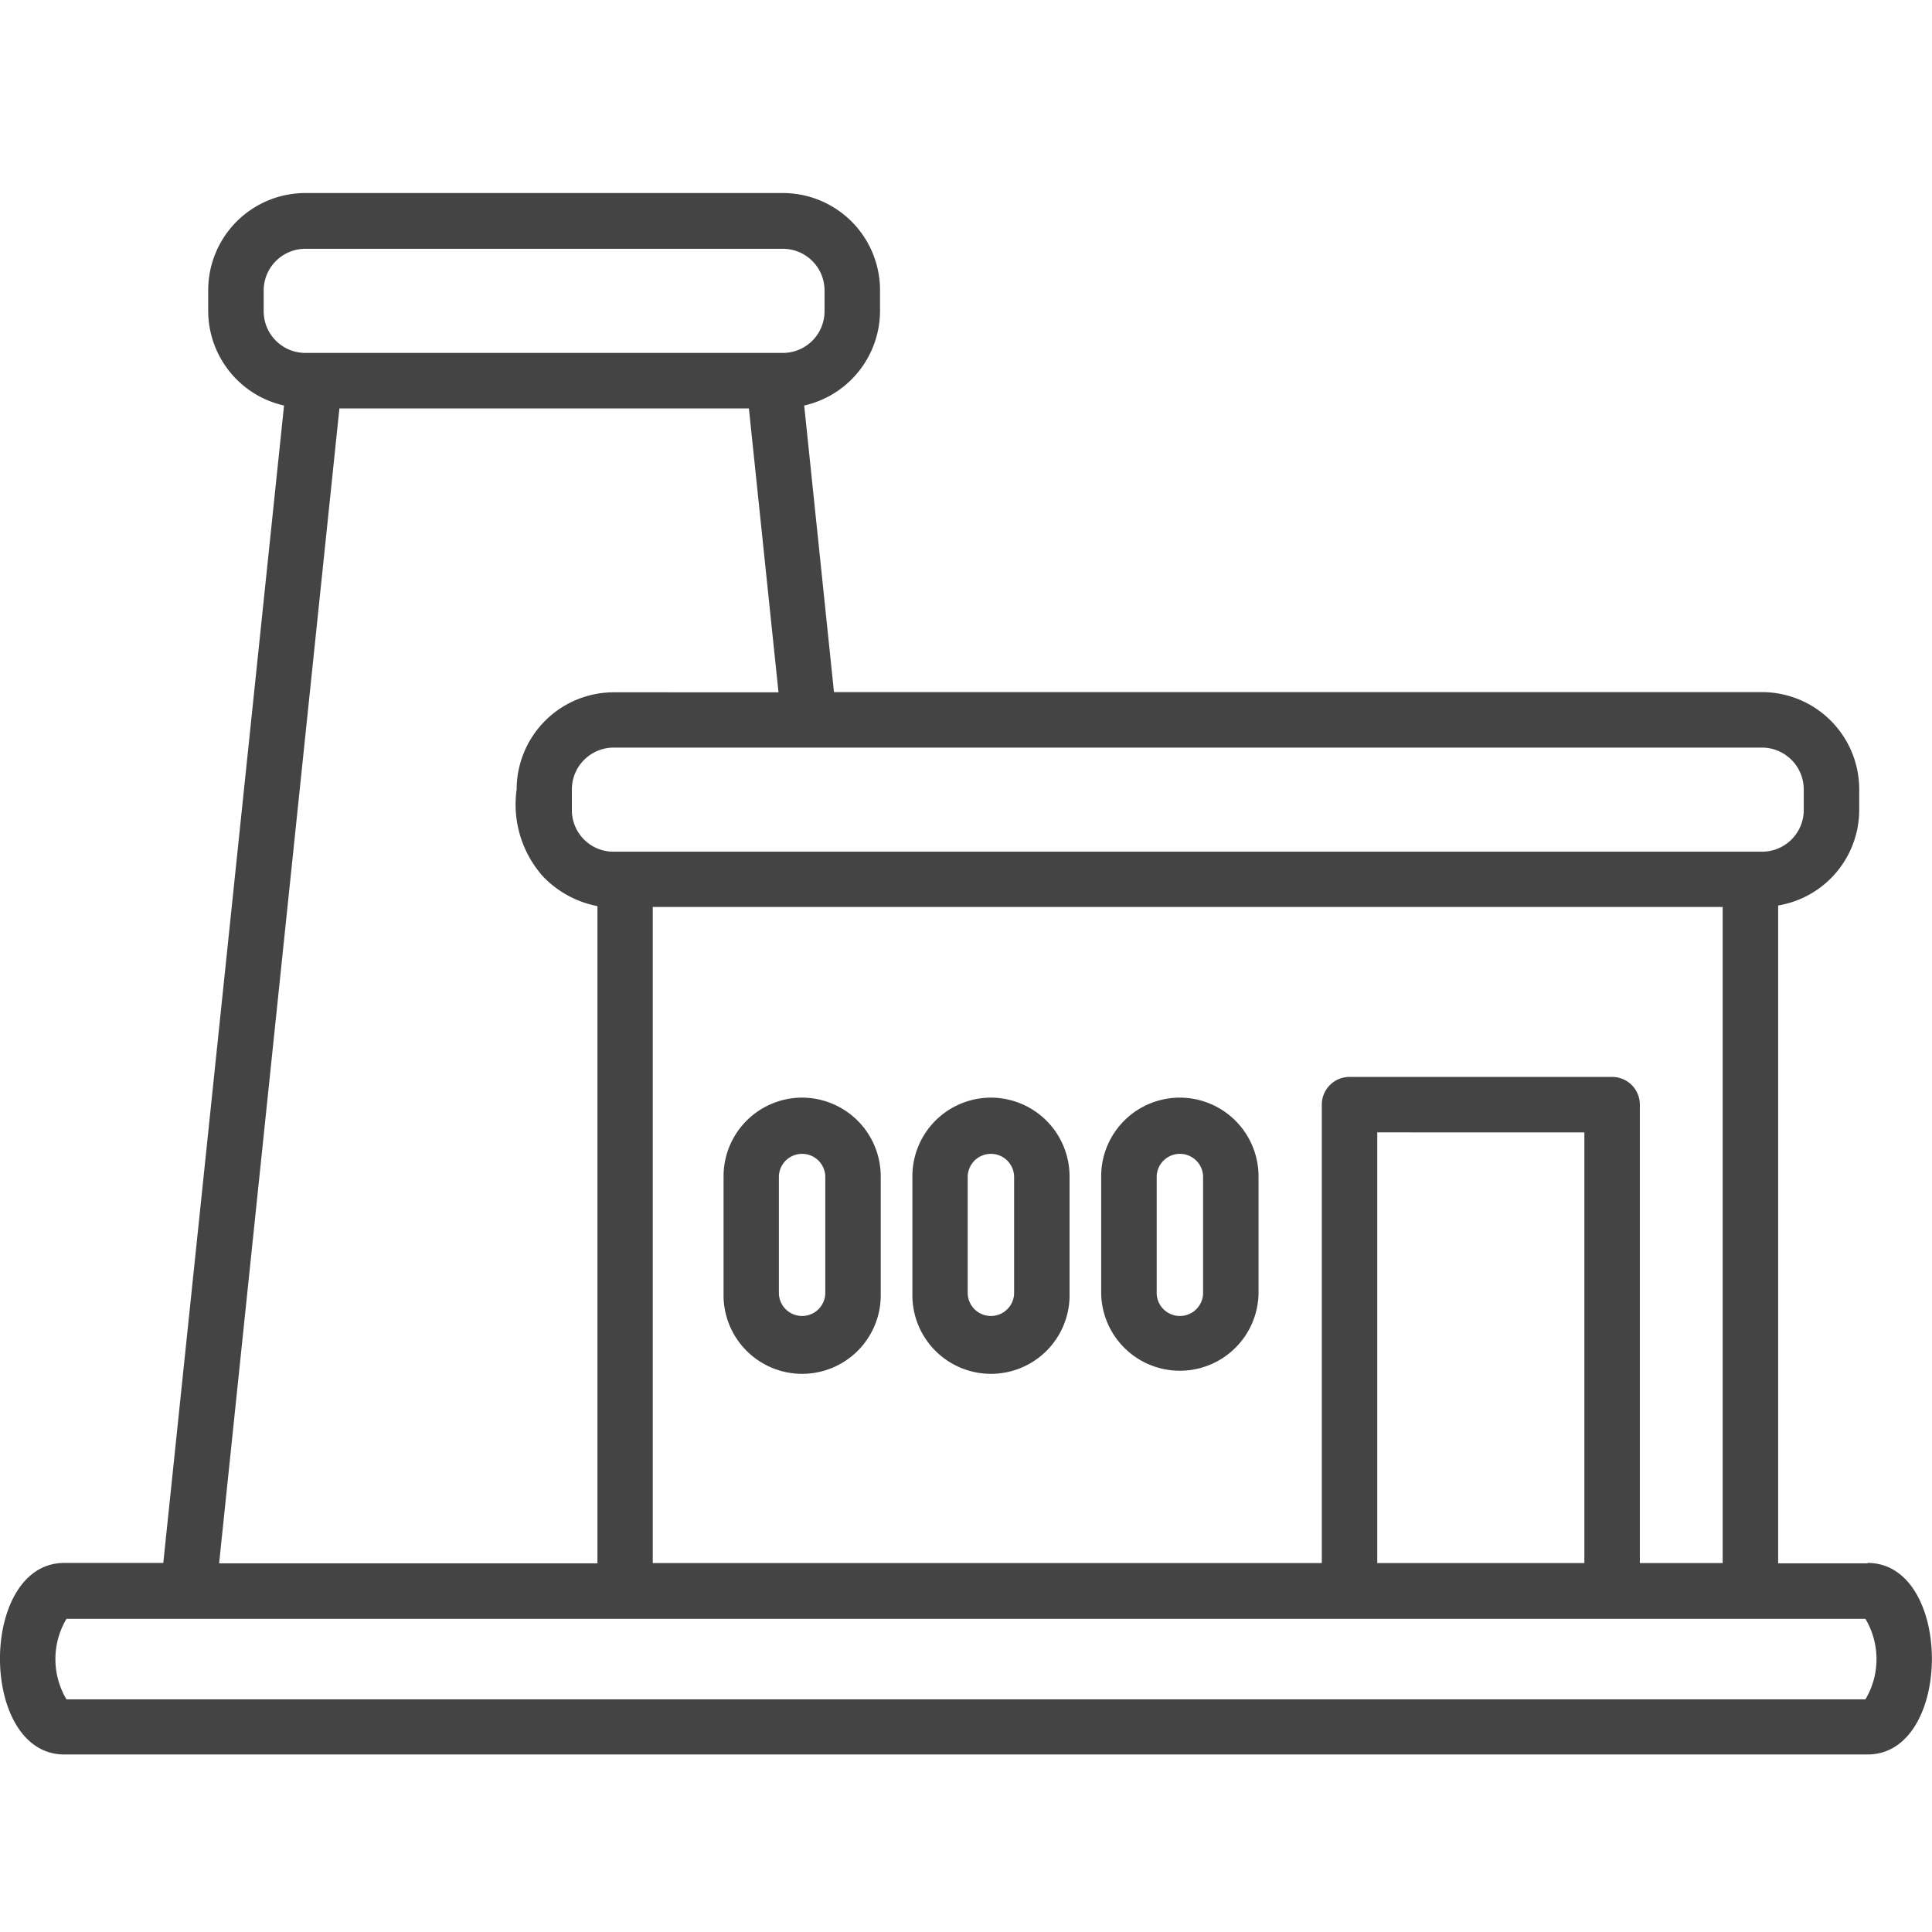 <svg xmlns="http://www.w3.org/2000/svg" width="60" height="60" viewBox="0 0 60 60">
  <g id="icon_2" data-name="icon 2" transform="translate(17701 603)">
    <rect id="Rectangle_151784" data-name="Rectangle 151784" width="60" height="60" transform="translate(-17701 -603)" fill="#fff" opacity="0"/>
    <g id="noun-eco-factory-6055695" transform="translate(-17712.76 -631.55)">
      <path id="Path_17791" data-name="Path 17791" d="M73.751,83.46A2.442,2.442,0,0,0,71.31,85.9v3.647a2.444,2.444,0,0,0,4.887,0V85.9A2.447,2.447,0,0,0,73.751,83.46Zm.724,6.087a.721.721,0,0,1-1.441,0V85.9a.721.721,0,0,1,1.441,0Z" transform="translate(-25.352 -20.822)" fill="#444"/>
      <path id="Path_17792" data-name="Path 17792" d="M63.541,83.46A2.442,2.442,0,0,0,61.1,85.9v3.647a2.441,2.441,0,1,0,4.881,0V85.9A2.446,2.446,0,0,0,63.541,83.46Zm.718,6.087a.721.721,0,0,1-1.441,0V85.9a.721.721,0,0,1,1.441,0Z" transform="translate(-21.005 -20.822)" fill="#444"/>
      <path id="Path_17793" data-name="Path 17793" d="M53.331,83.46A2.442,2.442,0,0,0,50.89,85.9v3.647a2.441,2.441,0,1,0,4.881,0V85.9A2.446,2.446,0,0,0,53.331,83.46Zm.718,6.087a.721.721,0,0,1-1.441,0V85.9a.721.721,0,0,1,1.441,0Z" transform="translate(-16.659 -20.822)" fill="#444"/>
      <path id="Path_17794" data-name="Path 17794" d="M69.762,77.1H66.982V56.671A3.015,3.015,0,0,0,69.5,53.714v-.655a3.023,3.023,0,0,0-3.021-3.015H37.66l-.925-8.9a3.021,3.021,0,0,0,2.355-2.935v-.649a3.018,3.018,0,0,0-3.015-3.015H21.241a3.018,3.018,0,0,0-3.015,3.015v.649a3.016,3.016,0,0,0,2.355,2.935l-3.75,35.944H13.758c-2.665,0-2.665,5.949,0,5.949h56c2.665,0,2.665-5.949,0-5.949ZM66.477,51.767a1.3,1.3,0,0,1,1.3,1.292v.655A1.294,1.294,0,0,1,66.477,55H30.82a1.29,1.29,0,0,1-1.3-1.286v-.655a1.3,1.3,0,0,1,1.3-1.292H66.483ZM61.825,61.995H53.671a.86.86,0,0,0-.861.861V77.092H32.032V56.717H65.259V77.092H62.687V62.856A.86.86,0,0,0,61.825,61.995Zm-.861,1.723V77.092H54.532V63.717Zm-41.015-25.5v-.649a1.294,1.294,0,0,1,1.292-1.292H36.075a1.294,1.294,0,0,1,1.292,1.292v.649a1.294,1.294,0,0,1-1.292,1.292H21.241A1.294,1.294,0,0,1,19.949,38.214ZM22.3,41.235H35.018l.919,8.815H30.826a3.019,3.019,0,0,0-3.021,3.015,3.357,3.357,0,0,0,.815,2.7,3.157,3.157,0,0,0,1.694.925V77.1H18.565L22.3,41.24Zm-8.476,40.09a2.447,2.447,0,0,1,0-2.5H69.693a2.447,2.447,0,0,1,0,2.5Z" transform="translate(0 0)" fill="#444"/>
    </g>
  </g>
</svg>
